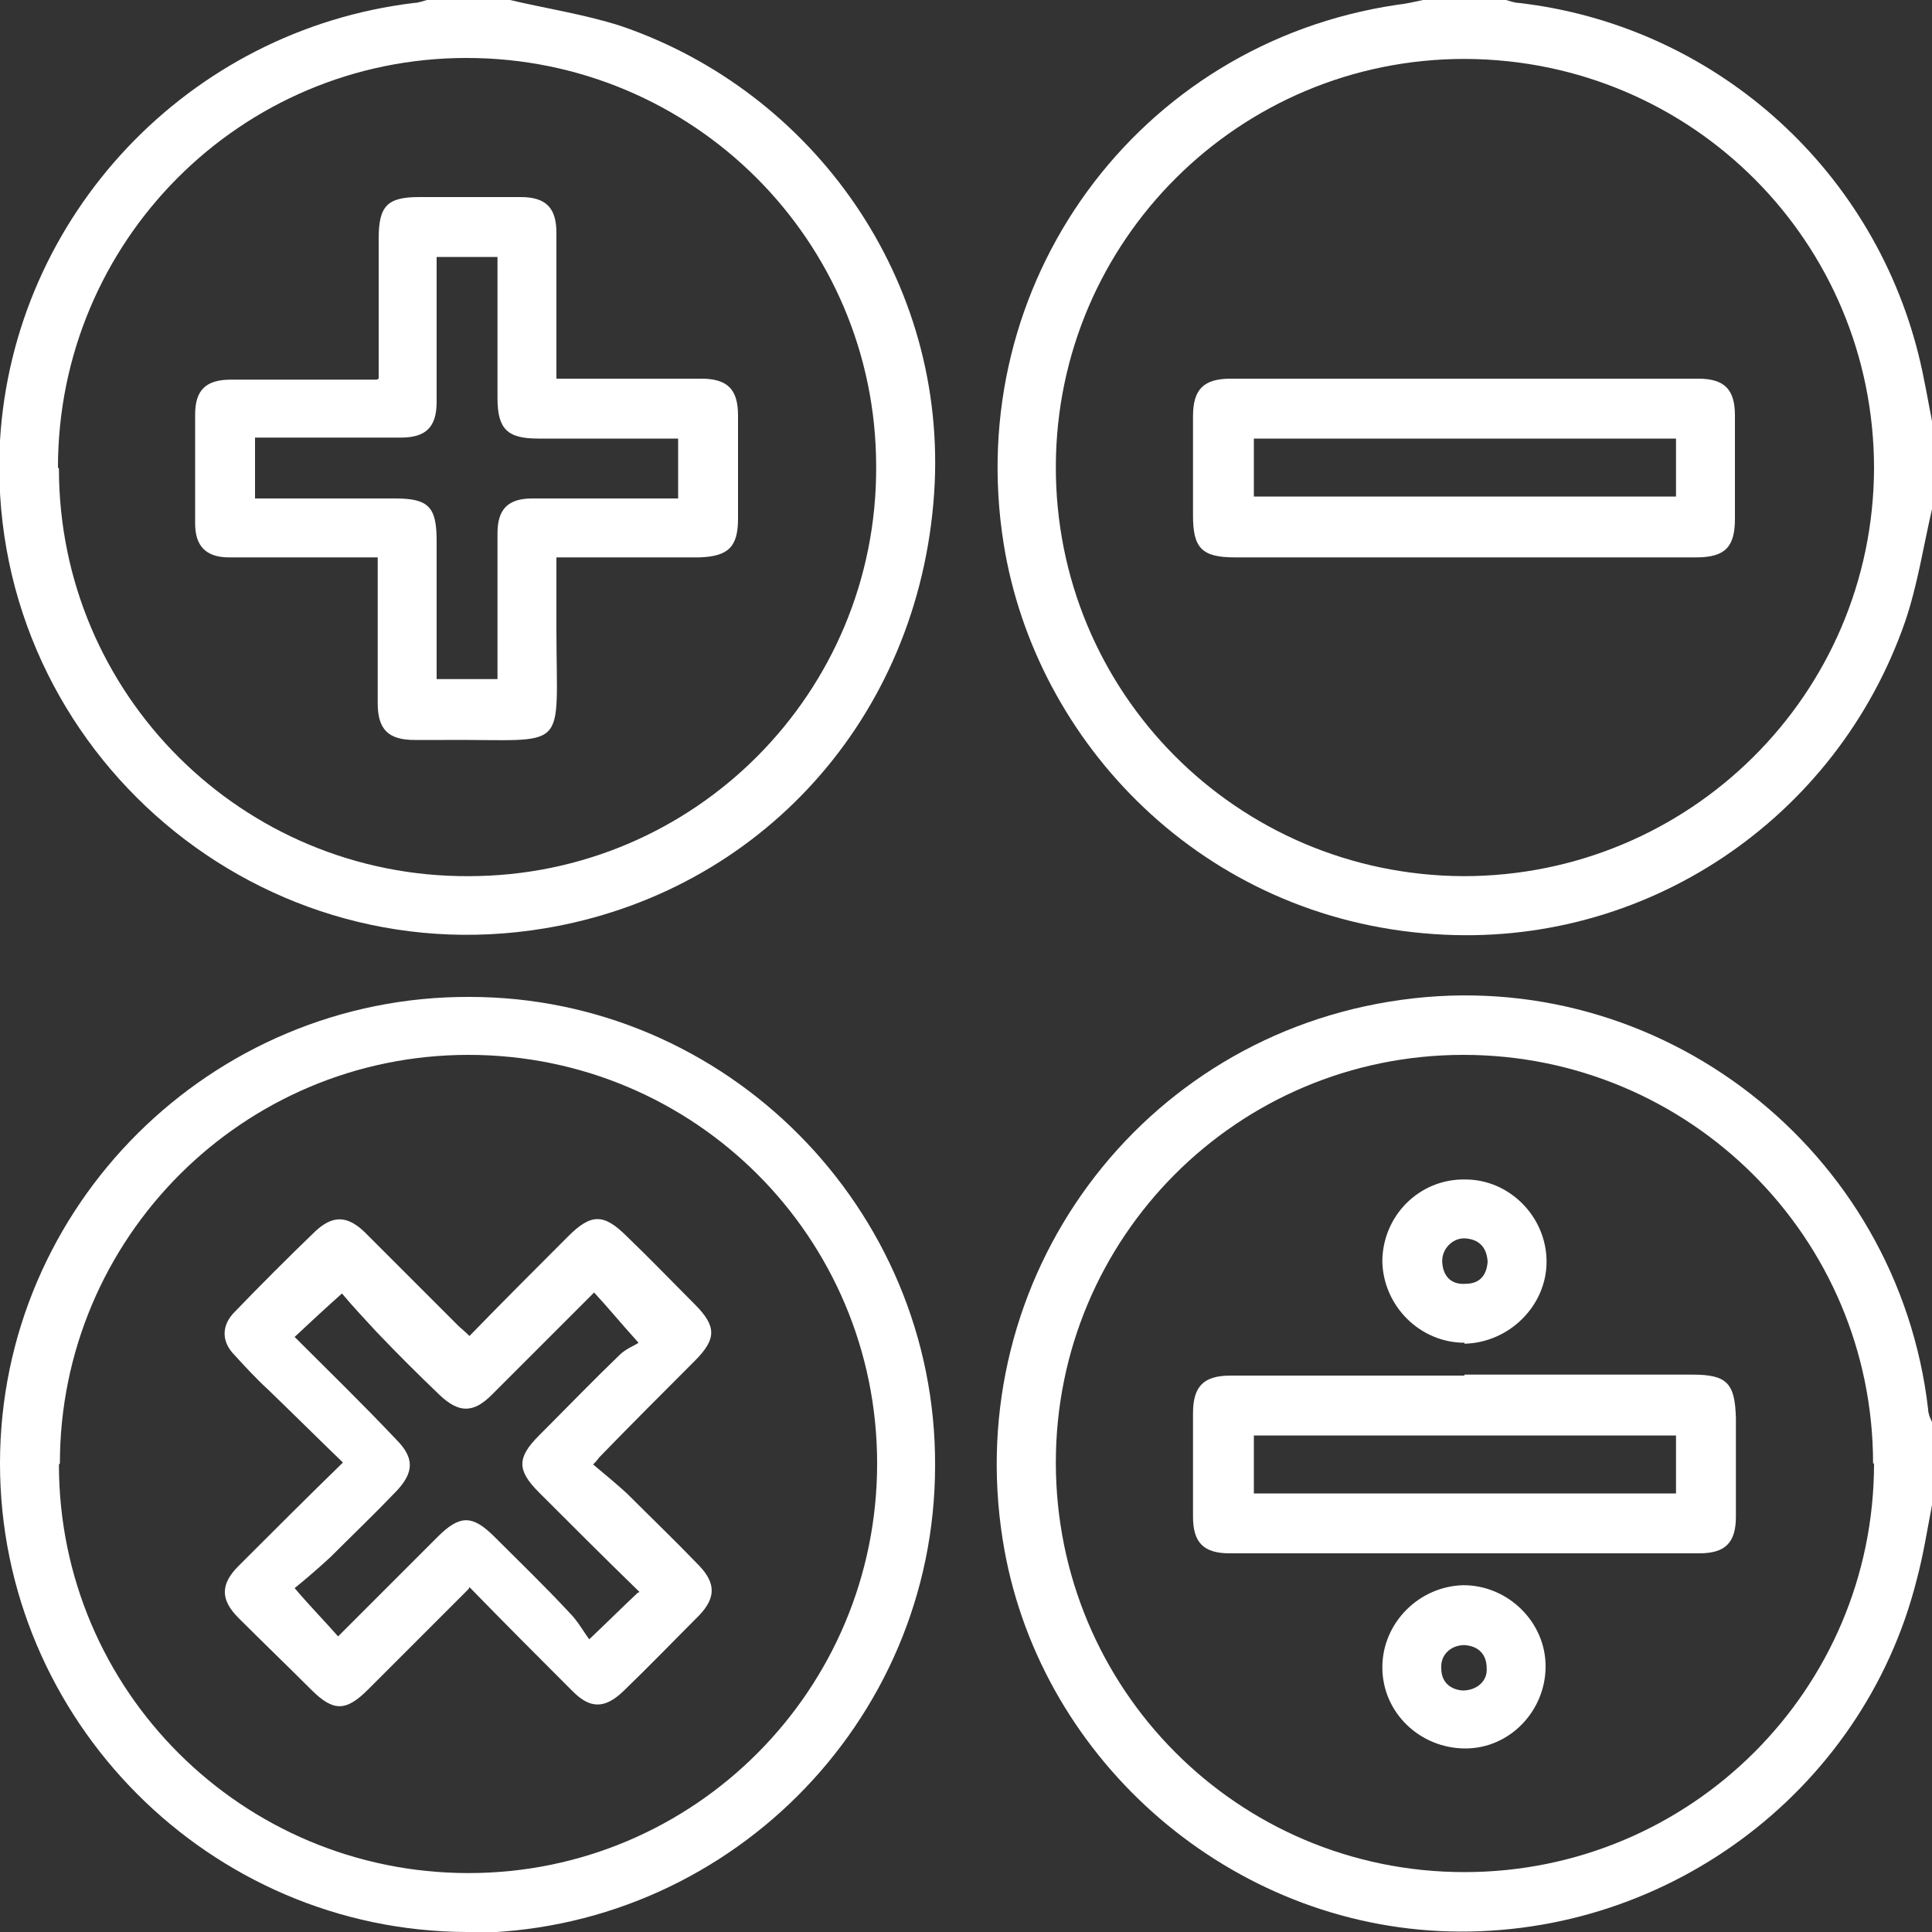 <?xml version="1.0" encoding="UTF-8"?>
<svg xmlns="http://www.w3.org/2000/svg" version="1.1" viewBox="0 0 200 200">
  <rect x="0" y="0" width="200" height="200" fill="#333333" stroke="none"/>
  <defs>
    <style>
      .cls-1 {
        fill: #fff;
      }
    </style>
  </defs>
  <!-- Generator: Adobe Illustrator 28.6.0, SVG Export Plug-In . SVG Version: 1.2.0 Build 709)  -->
  <g>
    <g id="Calque_1">
      <g>
        <path class="cls-1" d="M52.8,0c3.8.9,7.8,1.5,11.5,2.7,19.9,6.8,33.9,26.3,32.4,48.4-1.6,23.3-18.1,41.3-40.3,45C25.8,101.2-1.7,76.6,0,45.6,1.4,22.3,19.5,3.1,42.9.3c.4,0,.9-.2,1.3-.3,2.9,0,5.7,0,8.6,0ZM6.1,48.5c0,23.4,19,42.3,42.4,42.2,23.4,0,42.3-19,42.2-42.4,0-23.4-19-42.3-42.4-42.3-23.4,0-42.3,19-42.3,42.4Z"/>
        <path class="cls-1" d="M200,52.7c-.9,3.9-1.5,7.9-2.8,11.7-7.1,20.4-26.9,33.8-48.7,32.3-24-1.6-41.3-19.8-44.6-40.4C99.6,29.4,117.7,4.5,144.6.5c.9-.1,1.8-.3,2.7-.5,2.9,0,5.7,0,8.6,0,.4.1.9.3,1.3.3,20,2.3,36.5,16.8,41.4,36.4.6,2.4,1,4.9,1.5,7.4v8.6ZM151.6,6.1c-23.3,0-42.2,18.8-42.3,42.1-.1,23.4,18.7,42.4,42.2,42.5,23.4,0,42.4-18.8,42.5-42.2,0-23.4-18.8-42.3-42.3-42.4Z"/>
        <path class="cls-1" d="M200,155.8c-.5,2.6-.9,5.2-1.6,7.8-5.6,22.1-26.4,37.4-49.4,36.3-22.5-1.1-41.7-18.3-45.2-40.5-4.3-27.1,14.2-52.2,41.3-55.9,26.7-3.7,51.4,15.5,54.5,42.4,0,.4.2.9.4,1.3v8.6ZM193.9,151.5c0-23.4-19-42.3-42.4-42.3-23.4,0-42.2,18.9-42.2,42.2,0,23.4,18.8,42.4,42.3,42.4,23.4,0,42.4-18.9,42.4-42.3Z"/>
        <path class="cls-1" d="M48.3,200C21.7,199.9,0,178.1,0,151.5c0-26.7,21.9-48.4,48.6-48.3,26.6,0,48.3,21.9,48.2,48.5,0,26.7-21.8,48.4-48.5,48.4ZM6.1,151.6c0,23.4,19,42.3,42.4,42.3,23.4,0,42.3-19,42.3-42.4,0-23.4-18.9-42.3-42.3-42.3-23.4,0-42.3,19-42.3,42.3Z"/>
        <path class="cls-1" d="M39.2,39.2c0-5,0-9.8,0-14.5,0-3.4.9-4.3,4.2-4.3,3.5,0,7,0,10.5,0,2.6,0,3.7,1.1,3.7,3.7,0,4.9,0,9.9,0,15.1.8,0,1.5,0,2.1,0,4.3,0,8.6,0,12.9,0,2.7,0,3.8,1.1,3.8,3.8,0,3.6,0,7.2,0,10.7,0,2.9-1,3.9-4,4-4.2,0-8.3,0-12.5,0-.7,0-1.4,0-2.3,0,0,2.6,0,5,0,7.4,0,13.1,1.5,11.4-11.6,11.5-1,0-2.1,0-3.1,0-2.7,0-3.8-1.1-3.8-3.8,0-4.2,0-8.5,0-12.7,0-.7,0-1.4,0-2.4-2.1,0-4,0-6,0-3.1,0-6.2,0-9.4,0-2.4,0-3.5-1.2-3.5-3.5,0-3.8,0-7.5,0-11.3,0-2.5,1.1-3.6,3.7-3.6,4.2,0,8.5,0,12.7,0,.7,0,1.4,0,2.4,0ZM26.5,51.6c4.9,0,9.7,0,14.4,0,3.5,0,4.3.9,4.3,4.4,0,4.2,0,8.3,0,12.5,0,.6,0,1.2,0,1.8h6.3c0-.7,0-1.4,0-2,0-4.4,0-8.7,0-13.1,0-2.5,1.1-3.6,3.6-3.6,4.1,0,8.2,0,12.3,0,.9,0,1.9,0,2.8,0v-6.2c-.7,0-1.4,0-2,0-4.2,0-8.3,0-12.5,0-3.2,0-4.2-1-4.2-4.2,0-2.8,0-5.6,0-8.4,0-2.1,0-4.1,0-6.2h-6.3c0,.9,0,1.6,0,2.3,0,4.2,0,8.5,0,12.7,0,2.6-1.1,3.7-3.7,3.7-2.9,0-5.7,0-8.6,0-2.1,0-4.2,0-6.5,0v6.3Z"/>
        <path class="cls-1" d="M151.6,57.7c-7.9,0-15.9,0-23.8,0-3.4,0-4.3-1-4.3-4.3,0-3.4,0-6.9,0-10.3,0-2.8,1.1-3.9,3.9-3.9,16.1,0,32.3,0,48.4,0,2.7,0,3.8,1.1,3.8,3.8,0,3.6,0,7.2,0,10.7,0,2.9-1,4-4,4-8,0-16,0-24,0ZM173.5,45.4h-43.7v6h43.7v-6Z"/>
        <path class="cls-1" d="M151.6,142.3c7.9,0,15.8,0,23.6,0,3.6,0,4.4.9,4.5,4.5,0,3.4,0,6.8,0,10.2,0,2.7-1.1,3.8-3.8,3.8-16.2,0-32.4,0-48.6,0-2.7,0-3.8-1.1-3.8-3.8,0-3.6,0-7.2,0-10.7,0-2.8,1.1-3.9,3.9-3.9,8.1,0,16.1,0,24.2,0ZM173.5,148.6h-43.7v6h43.7v-6Z"/>
        <path class="cls-1" d="M151.6,139c-4.6,0-8.4-3.8-8.5-8.4,0-4.7,3.8-8.6,8.6-8.5,4.6,0,8.4,3.9,8.4,8.5,0,4.6-3.9,8.4-8.5,8.5ZM154,130.6c-.1-1.5-.9-2.3-2.3-2.4-1.3-.1-2.5,1.1-2.4,2.5.1,1.4.9,2.3,2.4,2.2,1.5,0,2.2-.9,2.3-2.3Z"/>
        <path class="cls-1" d="M151.5,164.1c4.6,0,8.5,3.8,8.5,8.4,0,4.6-3.7,8.5-8.3,8.5-4.7,0-8.6-3.7-8.6-8.4,0-4.6,3.8-8.4,8.4-8.5ZM151.4,175c1.5,0,2.6-1,2.5-2.3,0-1.4-.8-2.3-2.3-2.4-1.4,0-2.5,1-2.4,2.4,0,1.5,1,2.2,2.2,2.3Z"/>
        <path class="cls-1" d="M48.5,164.5c-3.6,3.6-7,7-10.4,10.4-2.3,2.3-3.6,2.3-5.9,0-2.5-2.5-5-4.9-7.5-7.4-1.9-1.9-1.9-3.5,0-5.4,3.5-3.5,7-7,10.8-10.7-2.7-2.6-5.2-5.1-7.8-7.6-1.2-1.1-2.3-2.3-3.4-3.5-1.4-1.4-1.4-3.1,0-4.5,2.7-2.8,5.5-5.6,8.3-8.3,1.8-1.7,3.3-1.7,5.1,0,3.2,3.2,6.4,6.4,9.7,9.7.3.3.7.6,1.2,1.1,3.4-3.5,6.8-6.9,10.2-10.3,2.4-2.4,3.7-2.4,6.1,0,2.4,2.3,4.7,4.7,7,7,2.3,2.3,2.3,3.6,0,5.9-3.3,3.3-6.6,6.6-9.9,10,0,0-.1.2-.6.7,1.2,1,2.4,2,3.5,3,2.5,2.5,5,4.9,7.5,7.5,1.7,1.8,1.7,3.3,0,5.1-2.6,2.6-5.2,5.3-7.9,7.9-1.9,1.8-3.4,1.8-5.2,0-3.5-3.5-7-7-10.7-10.8ZM66.2,164.8c-3.6-3.5-7-6.9-10.4-10.3-2.3-2.3-2.3-3.6,0-5.9,2.8-2.8,5.5-5.6,8.3-8.3.7-.7,1.6-1,2-1.3-1.9-2.1-3.2-3.7-4.6-5.2-3.6,3.6-7.1,7.1-10.6,10.6-1.9,1.9-3.4,1.9-5.4,0-2.2-2.1-4.4-4.3-6.5-6.5-1.3-1.4-2.6-2.8-3.6-4-1.9,1.7-3.3,3-4.9,4.5,3.6,3.6,7.1,7,10.5,10.6,1.9,1.9,1.9,3.4,0,5.4-2.2,2.3-4.5,4.5-6.8,6.8-1.3,1.2-2.7,2.4-3.7,3.2,1.7,2,3.1,3.4,4.5,5,3.5-3.5,6.9-6.9,10.3-10.3,2.3-2.3,3.6-2.3,5.9,0,2.6,2.6,5.3,5.2,7.8,7.9.8.8,1.4,1.9,2,2.7,2-1.9,3.4-3.3,5-4.8Z"/>
      </g>
    </g>
  </g>
</svg>
